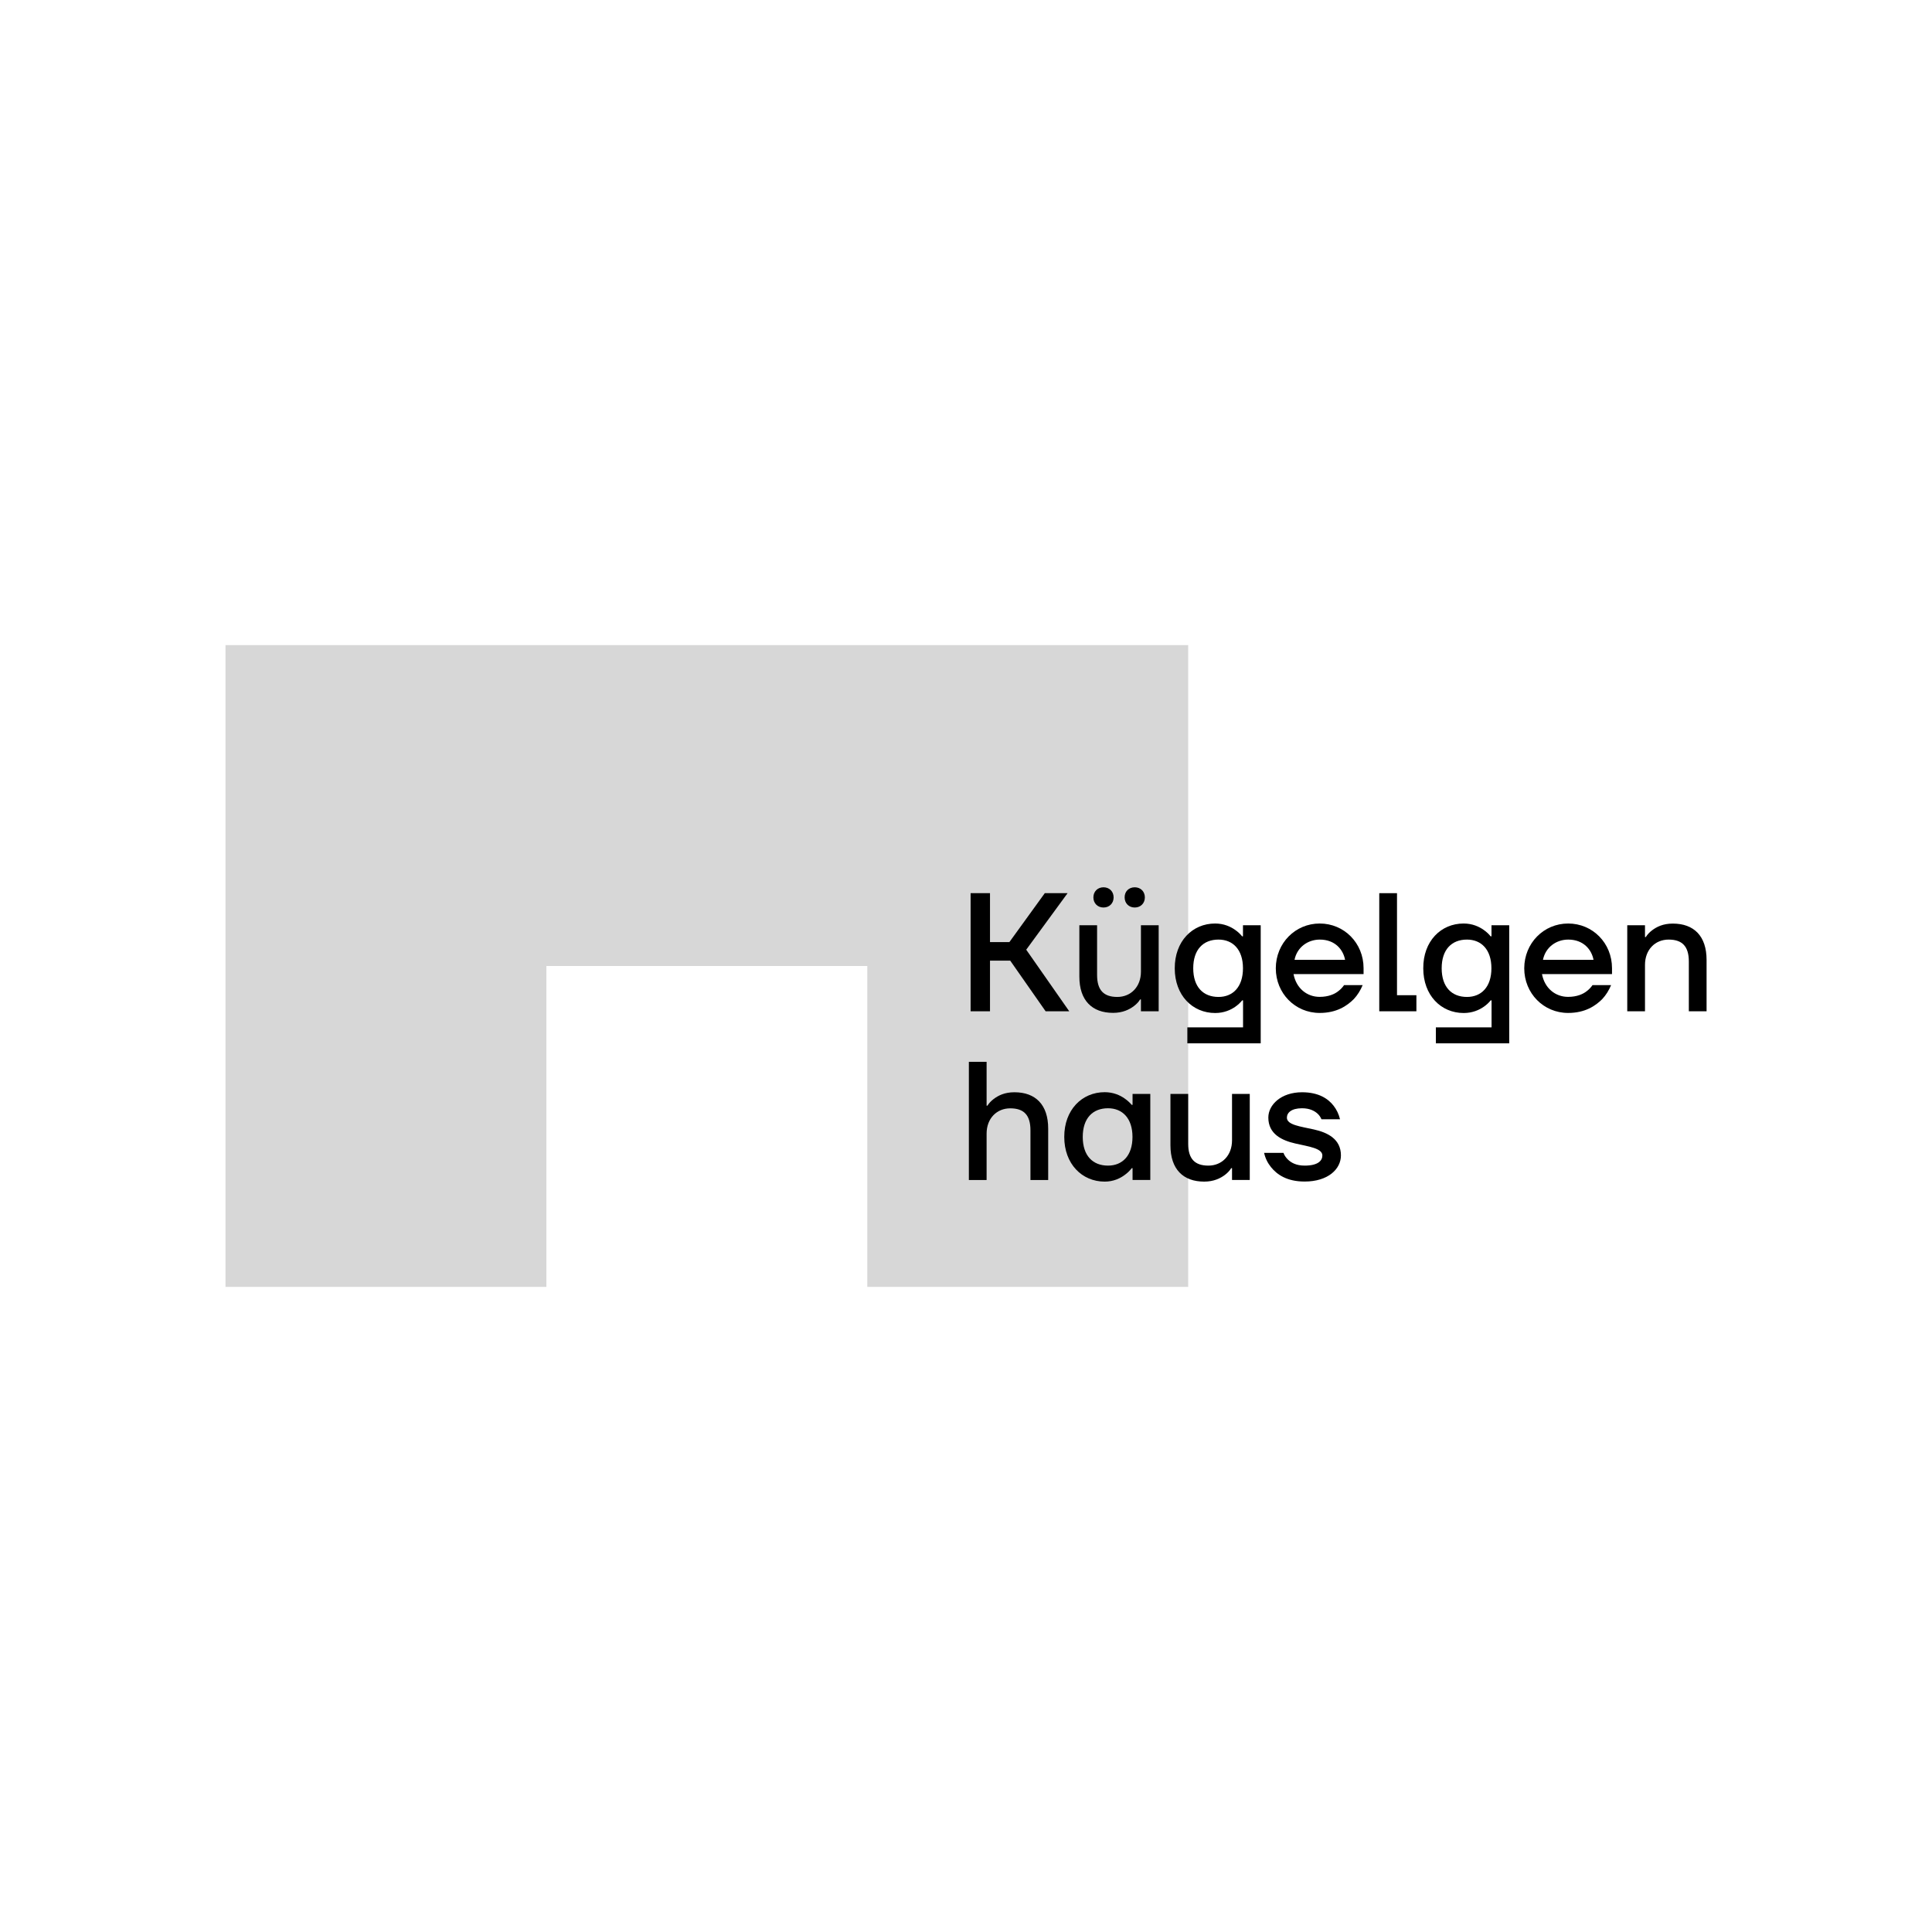 <?xml version="1.0" encoding="utf-8"?>
<!-- Generator: Adobe Illustrator 28.0.0, SVG Export Plug-In . SVG Version: 6.00 Build 0)  -->
<svg version="1.1" id="Ebene_1" xmlns="http://www.w3.org/2000/svg" xmlns:xlink="http://www.w3.org/1999/xlink" x="0px" y="0px"
	 viewBox="0 0 256 256" style="enable-background:new 0 0 256 256;" xml:space="preserve">
<style type="text/css">
	.st0{fill:#D7D7D7;}
</style>
<g>
	<polygon class="st0" points="29.88,85.48 29.88,170.52 72.4,170.52 72.4,128 114.92,128 114.92,170.52 157.44,170.52 157.44,85.48
			"/>
	<g>
		<path d="M128.61,118.35h2.57v6.48h2.57l4.69-6.48h3.02l-5.48,7.49l5.7,8.16h-3.13l-4.69-6.71h-2.68V134h-2.57V118.35z"/>
		<path d="M143.02,122.6h2.35v6.59c0,2.03,0.89,2.91,2.68,2.91s3.13-1.34,3.13-3.35v-6.15h2.35V134h-2.35v-1.57h-0.11
			c-0.2,0.34-0.49,0.63-0.83,0.89c-0.6,0.45-1.48,0.89-2.75,0.89c-2.79,0-4.47-1.65-4.47-4.81V122.6z M146.22,117.57
			c0.78,0,1.34,0.56,1.34,1.34c0,0.78-0.56,1.34-1.34,1.34s-1.34-0.56-1.34-1.34C144.88,118.13,145.44,117.57,146.22,117.57z
			 M150.36,117.57c0.78,0,1.34,0.56,1.34,1.34c0,0.78-0.56,1.34-1.34,1.34c-0.78,0-1.34-0.56-1.34-1.34
			C149.01,118.13,149.57,117.57,150.36,117.57z"/>
		<path d="M161.01,122.37c1.16,0,2.06,0.42,2.66,0.85c0.36,0.25,0.67,0.54,0.92,0.85h0.11v-1.47h2.35v15.65h-9.72v-2.12h7.38v-3.58
			h-0.11c-0.25,0.31-0.56,0.6-0.92,0.85c-0.6,0.42-1.5,0.83-2.66,0.83c-3.02,0-5.36-2.35-5.36-5.92
			C155.65,124.72,158,122.37,161.01,122.37z M161.46,132.1c1.9,0,3.24-1.32,3.24-3.8c0-2.48-1.34-3.8-3.24-3.8
			c-2.03,0-3.35,1.32-3.35,3.8C158.11,130.78,159.43,132.1,161.46,132.1z"/>
		<path d="M174.87,122.37c3.24,0,5.81,2.59,5.81,5.92v0.78h-9.28c0.36,1.9,1.79,3.02,3.46,3.02c1.16,0,1.99-0.36,2.5-0.78
			c0.29-0.22,0.54-0.49,0.74-0.78h2.46c-0.29,0.69-0.67,1.32-1.18,1.86c-0.89,0.89-2.26,1.83-4.52,1.83c-3.24,0-5.81-2.59-5.81-5.92
			C169.06,124.97,171.63,122.37,174.87,122.37z M178.23,127.18c-0.25-1.34-1.32-2.68-3.35-2.68c-1.56,0-3,0.98-3.35,2.68H178.23z"/>
		<path d="M182.76,118.35h2.35v13.52h2.57V134h-4.92V118.35z"/>
		<path d="M193.94,122.37c1.16,0,2.06,0.42,2.66,0.85c0.36,0.25,0.67,0.54,0.92,0.85h0.11v-1.47h2.35v15.65h-9.72v-2.12h7.38v-3.58
			h-0.11c-0.25,0.31-0.56,0.6-0.92,0.85c-0.6,0.42-1.5,0.83-2.66,0.83c-3.02,0-5.36-2.35-5.36-5.92
			C188.57,124.72,190.92,122.37,193.94,122.37z M194.38,132.1c1.9,0,3.24-1.32,3.24-3.8c0-2.48-1.34-3.8-3.24-3.8
			c-2.03,0-3.35,1.32-3.35,3.8C191.03,130.78,192.35,132.1,194.38,132.1z"/>
		<path d="M207.79,122.37c3.24,0,5.81,2.59,5.81,5.92v0.78h-9.28c0.36,1.9,1.79,3.02,3.46,3.02c1.16,0,1.99-0.36,2.5-0.78
			c0.29-0.22,0.54-0.49,0.74-0.78h2.46c-0.29,0.69-0.67,1.32-1.18,1.86c-0.89,0.89-2.26,1.83-4.52,1.83c-3.24,0-5.81-2.59-5.81-5.92
			C201.98,124.97,204.55,122.37,207.79,122.37z M211.15,127.18c-0.25-1.34-1.32-2.68-3.35-2.68c-1.56,0-3,0.98-3.35,2.68H211.15z"/>
		<path d="M215.62,122.6h2.35v1.56h0.11c0.2-0.33,0.49-0.63,0.83-0.89c0.6-0.45,1.43-0.89,2.75-0.89c2.79,0,4.47,1.65,4.47,4.81V134
			h-2.35v-6.59c0-2.03-0.89-2.91-2.68-2.91c-1.79,0-3.13,1.34-3.13,3.35V134h-2.35V122.6z"/>
		<path d="M128.38,140.7h2.35v5.81h0.11c0.2-0.33,0.49-0.63,0.83-0.89c0.6-0.45,1.43-0.89,2.75-0.89c2.79,0,4.47,1.65,4.47,4.81
			v6.82h-2.35v-6.59c0-2.04-0.89-2.91-2.68-2.91c-1.79,0-3.13,1.34-3.13,3.35v6.15h-2.35V140.7z"/>
		<path d="M146.38,144.72c1.16,0,2.06,0.42,2.66,0.85c0.36,0.25,0.67,0.54,0.92,0.83h0.11v-1.45h2.35v11.4h-2.35v-1.56h-0.11
			c-0.25,0.33-0.56,0.63-0.92,0.89c-0.6,0.45-1.5,0.89-2.66,0.89c-3.02,0-5.36-2.35-5.36-5.92
			C141.01,147.07,143.36,144.72,146.38,144.72z M146.82,154.45c1.9,0,3.24-1.32,3.24-3.8s-1.34-3.8-3.24-3.8
			c-2.03,0-3.35,1.32-3.35,3.8S144.79,154.45,146.82,154.45z"/>
		<path d="M155.09,144.95h2.35v6.59c0,2.03,0.89,2.91,2.68,2.91s3.13-1.34,3.13-3.35v-6.15h2.35v11.4h-2.35v-1.56h-0.11
			c-0.2,0.33-0.49,0.63-0.83,0.89c-0.6,0.45-1.48,0.89-2.75,0.89c-2.79,0-4.47-1.65-4.47-4.81V144.95z"/>
		<path d="M170.07,152.77c0.11,0.31,0.31,0.6,0.56,0.85c0.42,0.42,1.1,0.83,2.24,0.83c1.79,0,2.35-0.67,2.35-1.34
			c0-0.96-1.79-1.18-3.58-1.59s-3.58-1.25-3.58-3.44c0-1.68,1.68-3.35,4.47-3.35c2.24,0,3.49,0.89,4.18,1.79
			c0.4,0.51,0.69,1.12,0.85,1.79h-2.46c-0.11-0.27-0.27-0.51-0.49-0.72c-0.38-0.36-1.03-0.74-2.08-0.74c-1.43,0-2.01,0.6-2.01,1.25
			c0,0.96,1.79,1.16,3.58,1.56s3.58,1.25,3.58,3.44c0,1.79-1.68,3.46-4.81,3.46c-2.37,0-3.67-0.94-4.45-1.9
			c-0.45-0.56-0.76-1.18-0.92-1.9H170.07z"/>
	</g>
</g>
</svg>
